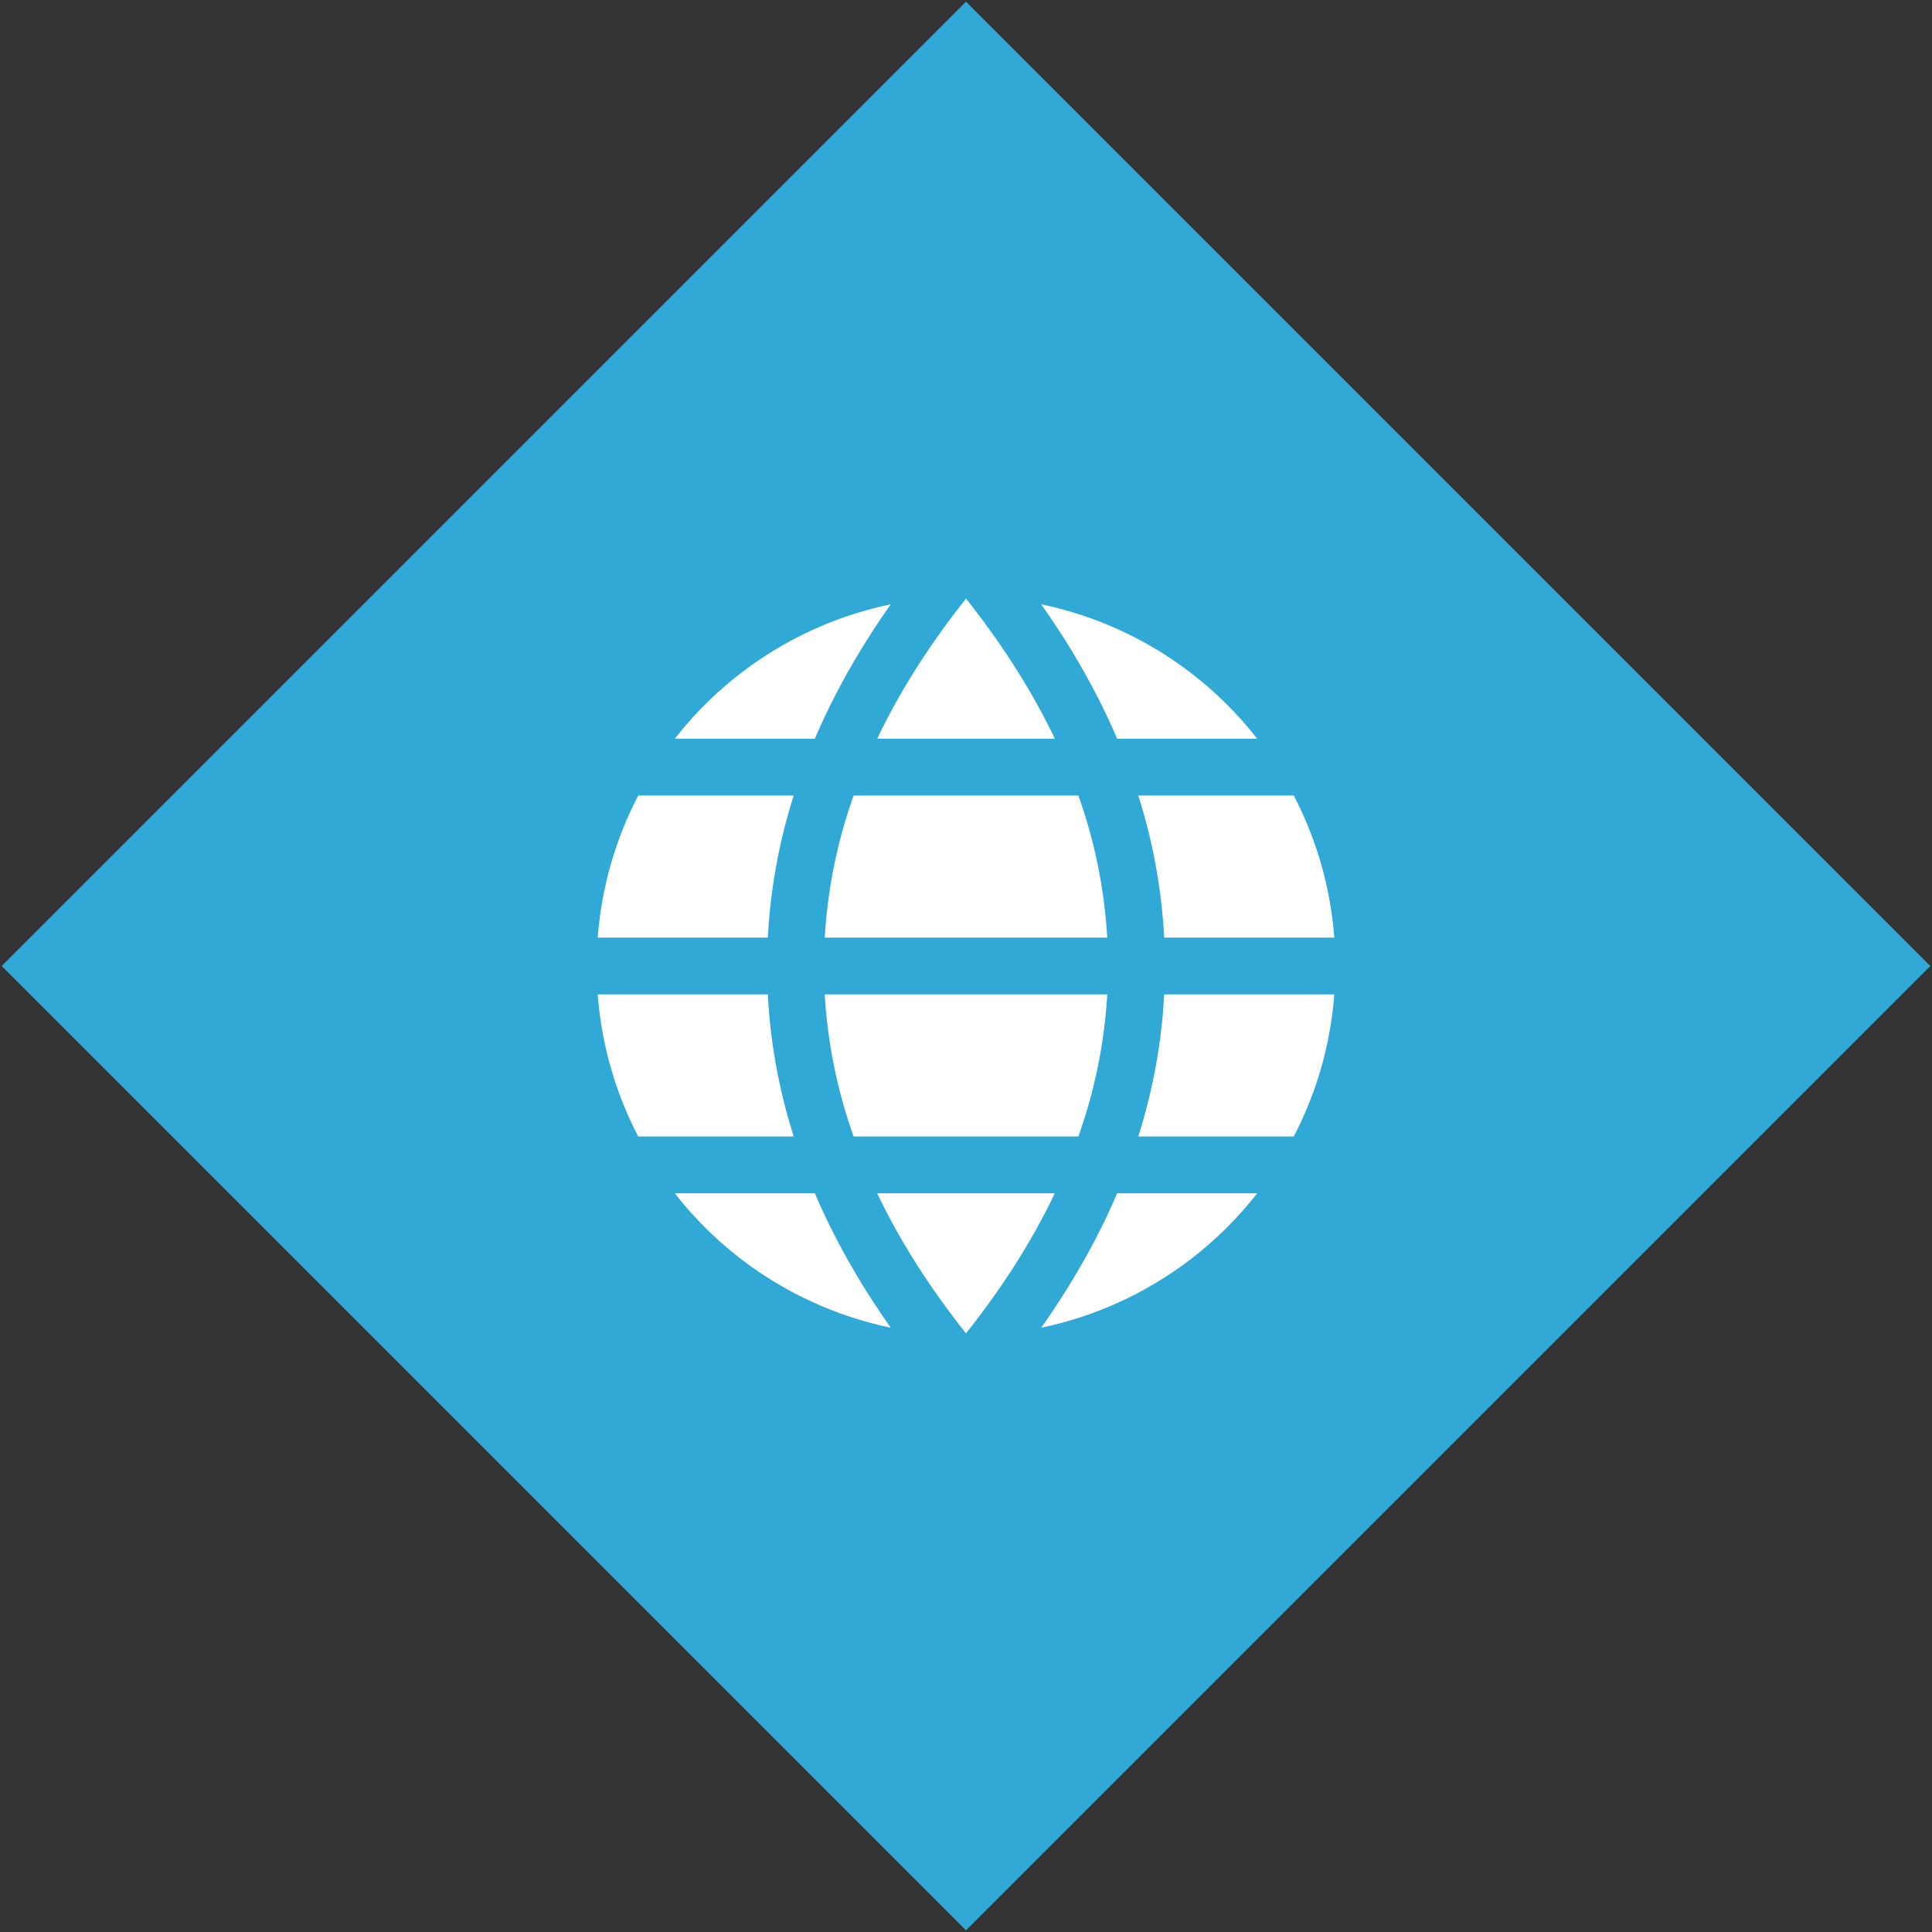 <svg width="68" height="68" viewBox="0 0 68 68" xmlns="http://www.w3.org/2000/svg"><rect x="0" y="0" width="68" height="68" fill="#333333" stroke="none"/><title>Globe icon</title><g fill="none" fill-rule="evenodd"><path fill="#30A9D7" d="M.059 34L34 .059 67.941 34 34 67.941z"/><path d="M22.464 40a12.92 12.92 0 0 1-1.426-5h5.987c.086 1.687.39 3.354.911 5h-5.472zm1.288 2h4.928c.683 1.597 1.574 3.174 2.672 4.73a13 13 0 0 1-7.6-4.73zm21.784-2h-5.472c.52-1.646.825-3.313.91-5h5.988a12.92 12.92 0 0 1-1.426 5zm-1.288 2a13 13 0 0 1-7.6 4.73c1.098-1.556 1.989-3.133 2.672-4.73h4.928zm-6.293-2h-7.91a18.04 18.04 0 0 1-1.017-5h9.944a18.04 18.04 0 0 1-1.017 5zm-.83 2c-.79 1.658-1.831 3.3-3.125 4.93-1.294-1.63-2.335-3.272-3.126-4.93h6.252zm-14.66-14h5.471a19.874 19.874 0 0 0-.91 5h-5.988a12.92 12.92 0 0 1 1.426-5zm1.287-2a13 13 0 0 1 7.6-4.73c-1.098 1.556-1.989 3.133-2.672 4.73h-4.928zm21.784 2a12.92 12.92 0 0 1 1.426 5h-5.987a19.874 19.874 0 0 0-.911-5h5.472zm-1.288-2H39.32c-.683-1.597-1.574-3.174-2.672-4.73a13 13 0 0 1 7.6 4.73zm-14.203 2h7.91a18.04 18.04 0 0 1 1.017 5h-9.944a18.04 18.04 0 0 1 1.017-5zm.83-2c.79-1.658 1.831-3.3 3.125-4.93 1.294 1.63 2.335 3.272 3.126 4.93h-6.252z" fill="#fff"/></g></svg>
